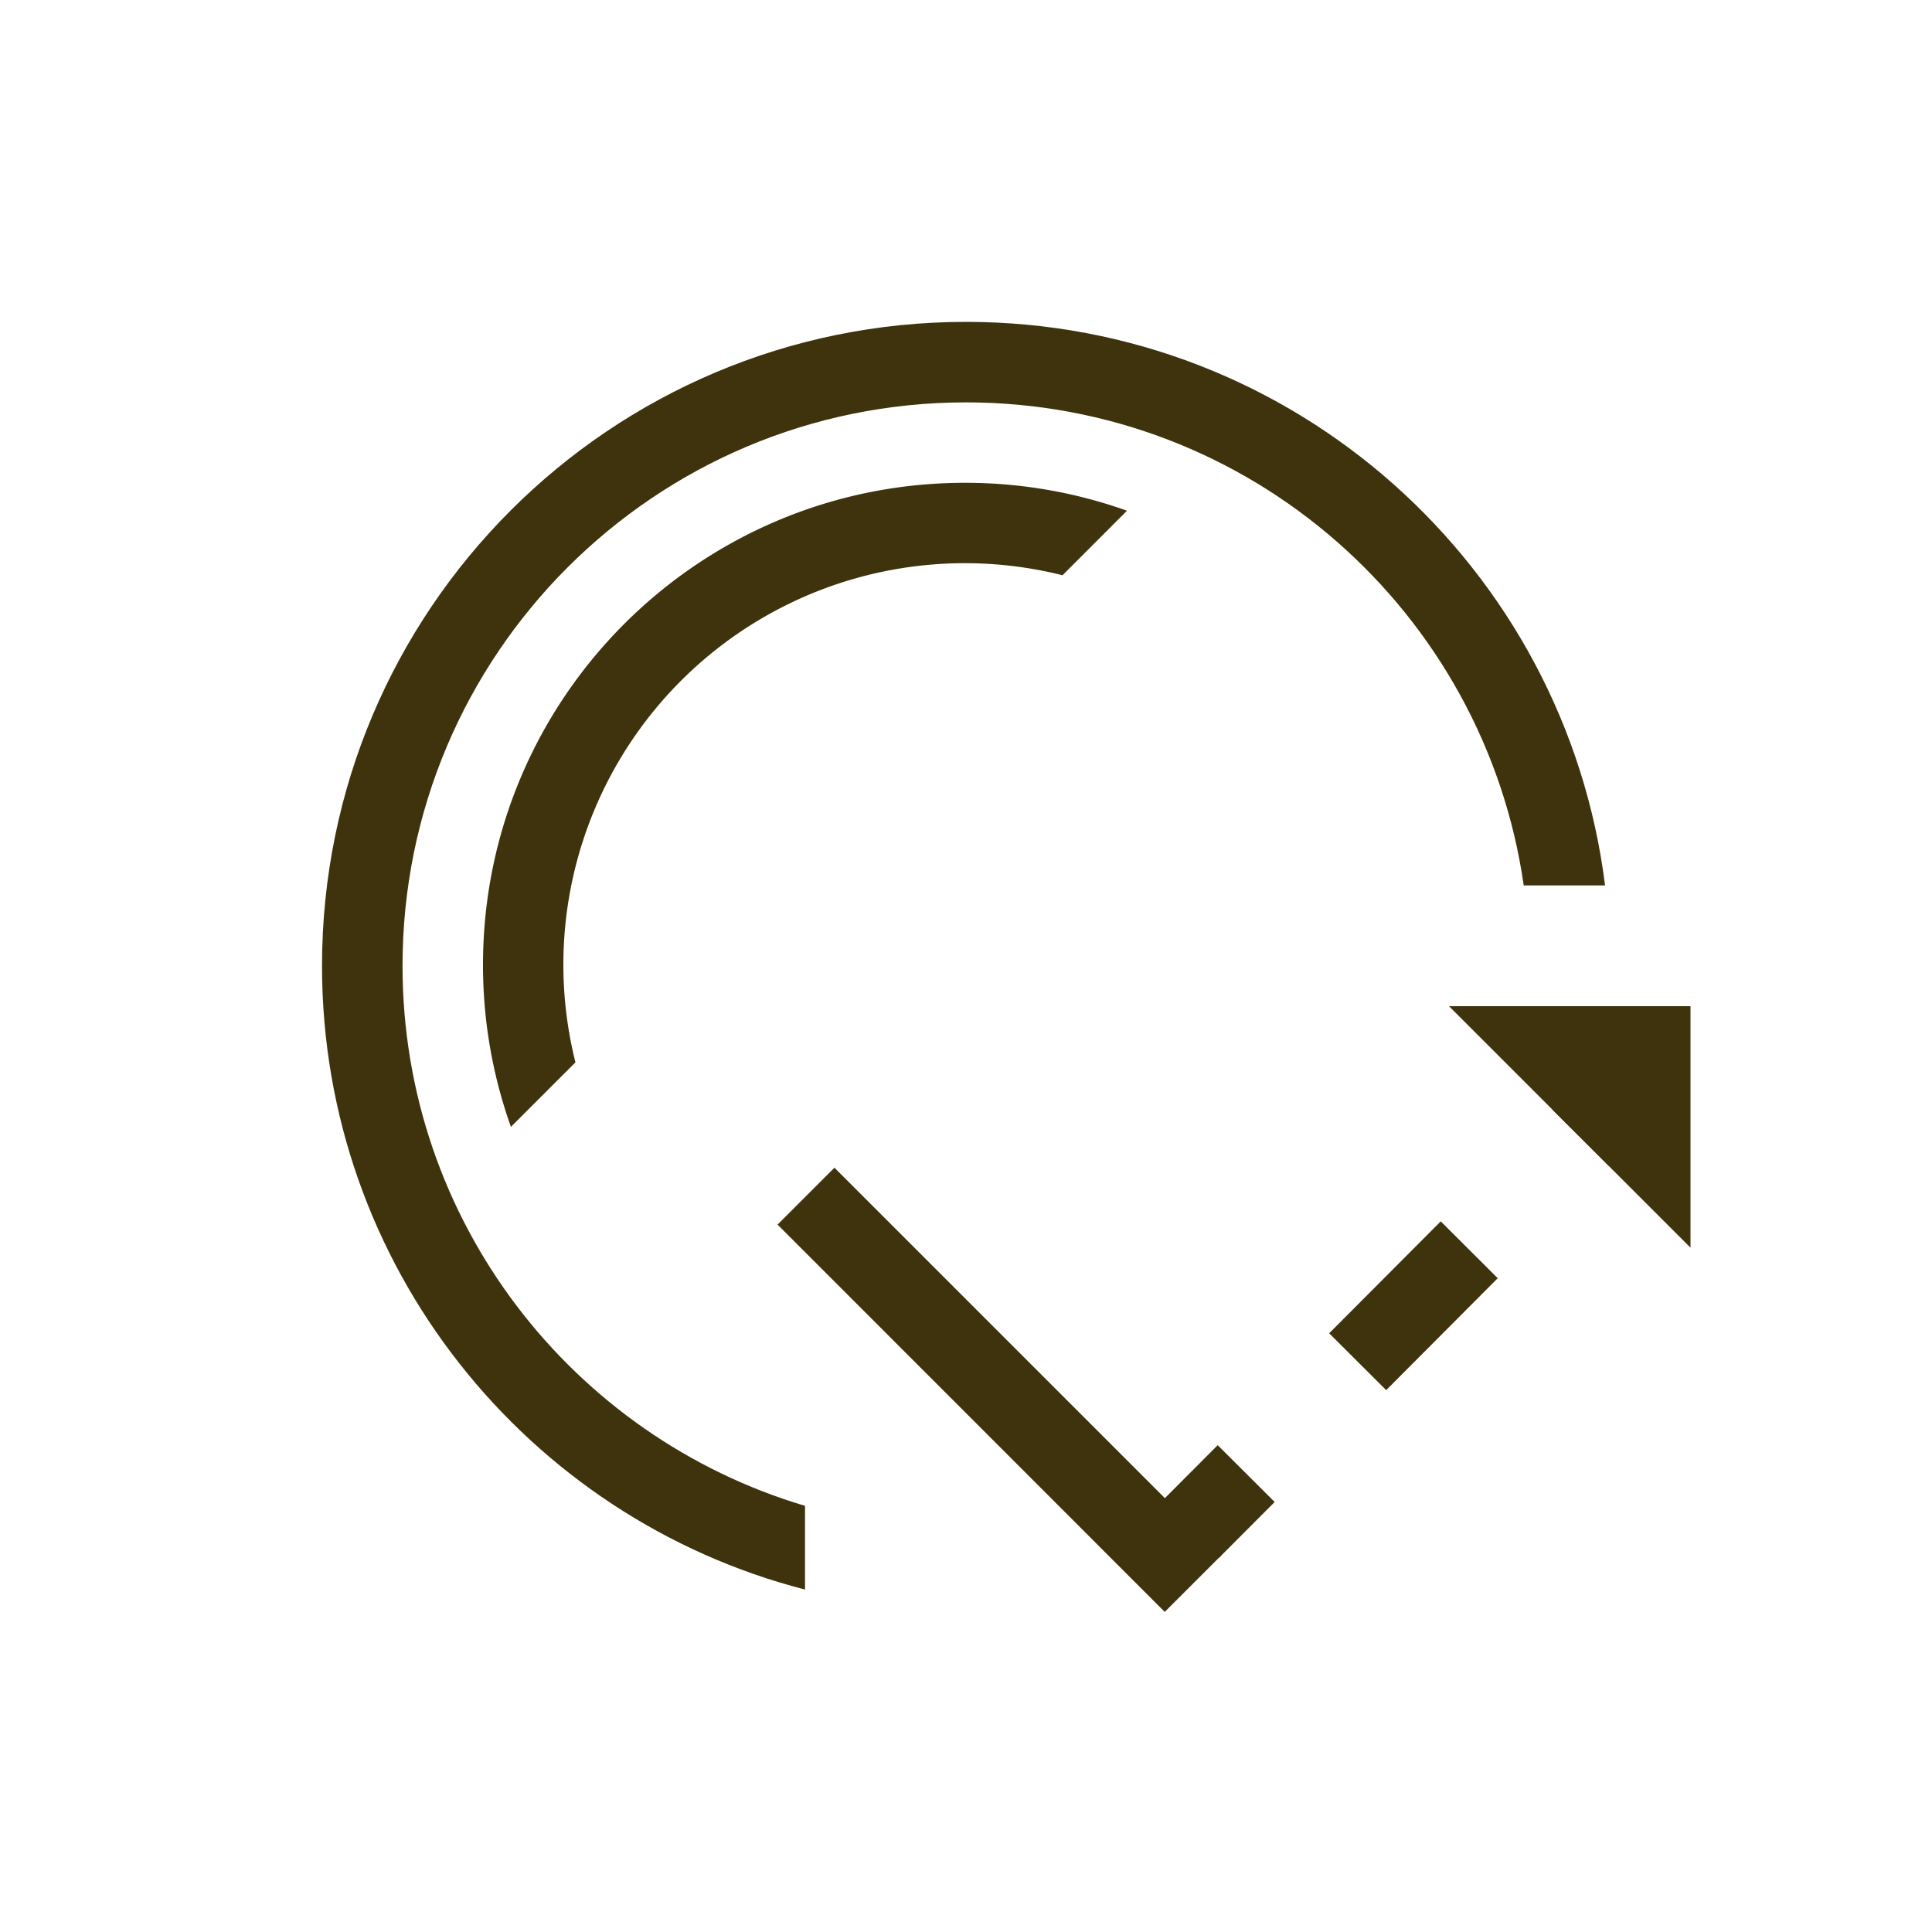 <svg xmlns="http://www.w3.org/2000/svg" width="40" height="40" fill="none" viewBox="0 0 40 40">
  <path fill="#3F330D" d="M20.001 6.664c6.8 0 12.41 5.09 13.23 11.668h-1.684C30.738 12.678 25.879 8.331 20 8.331c-6.443 0-11.666 5.223-11.666 11.666 0 5.285 3.514 9.746 8.333 11.18v1.733c-5.75-1.48-10-6.7-10-12.913 0-7.364 5.97-13.333 13.333-13.333Z"/>
  <path fill="#3F330D" d="M10.578 23.33A9.962 9.962 0 0 1 10 19.976c0-5.512 4.468-9.98 9.979-9.98a9.96 9.96 0 0 1 3.354.578l-1.335 1.336a8.312 8.312 0 0 0-10.084 10.085l-1.336 1.335Z"/>
  <path fill="#3F330D" fill-rule="evenodd" d="m24.115 33.373-8.017-8.019 1.178-1.178 8.018 8.018-1.179 1.179Z" clip-rule="evenodd"/>
  <path fill="#3F330D" fill-rule="evenodd" d="m33.318 24.147 1.155-1.158-1.18-1.177-1.155 1.159 1.18 1.176ZM28.7 28.781l2.309-2.317-1.18-1.177-2.31 2.317 1.18 1.177Zm-3.464 3.474 1.155-1.158-1.18-1.176-1.155 1.158 1.18 1.176Z" clip-rule="evenodd"/>
  <path fill="#3F330D" d="M35 20.832v5l-5-5h5Z"/>
</svg>

